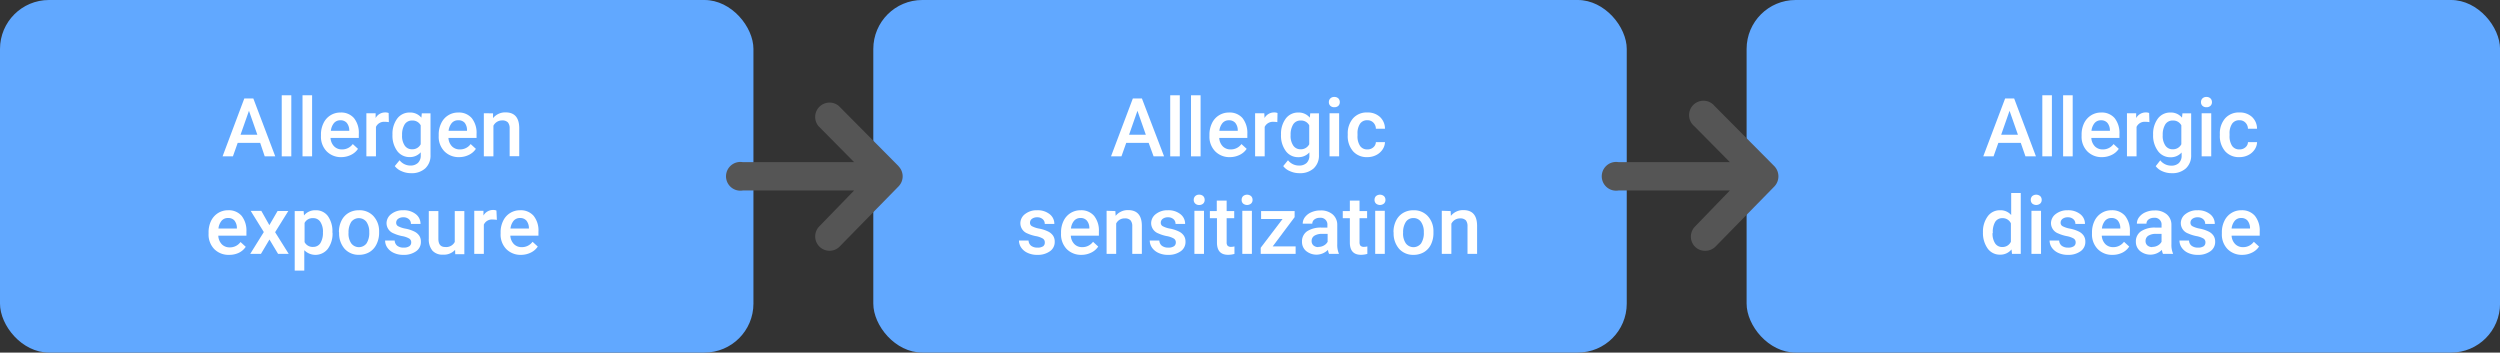 <svg xmlns="http://www.w3.org/2000/svg" viewBox="0 0 521.87 73.6"><rect x="0" y="0" width="521.87" height="73.6" fill="#333333" stroke="none"/><defs><style>.cls-1{fill:#61a8ff;}.cls-2{fill:#fff;}.cls-3{fill:#555;}</style></defs><g id="Layer_2" data-name="Layer 2"><g id="Layer_1-2" data-name="Layer 1"><rect class="cls-1" width="157.28" height="73.6" rx="10.22"/><rect class="cls-1" x="182.3" width="157.28" height="73.6" rx="10.22"/><rect class="cls-1" x="364.6" width="157.28" height="73.6" rx="10.22"/><path class="cls-2" d="M54.31,29.82H49.62l-1,2.82H46.46L51,20.55h1.88l4.58,12.09h-2.2Zm-4.1-1.69h3.51l-1.75-5Z"/><path class="cls-2" d="M60.81,32.64h-2V19.89h2Z"/><path class="cls-2" d="M65.15,32.64h-2V19.89h2Z"/><path class="cls-2" d="M71.3,32.8a4.15,4.15,0,0,1-3.11-1.21A4.37,4.37,0,0,1,67,28.38v-.25a5.29,5.29,0,0,1,.52-2.4,3.85,3.85,0,0,1,3.55-2.24,3.52,3.52,0,0,1,2.83,1.17,4.92,4.92,0,0,1,1,3.31v.82H69a2.69,2.69,0,0,0,.75,1.76,2.22,2.22,0,0,0,1.63.64,2.72,2.72,0,0,0,2.26-1.12l1.09,1a3.64,3.64,0,0,1-1.44,1.25A4.57,4.57,0,0,1,71.3,32.8Zm-.24-7.69a1.68,1.68,0,0,0-1.34.58,3,3,0,0,0-.65,1.62h3.84v-.15a2.49,2.49,0,0,0-.54-1.53A1.67,1.67,0,0,0,71.06,25.11Z"/><path class="cls-2" d="M81.17,25.5a4.47,4.47,0,0,0-.82-.07,1.86,1.86,0,0,0-1.87,1.06v6.15h-2v-9h1.93l0,1a2.26,2.26,0,0,1,2-1.17,1.87,1.87,0,0,1,.72.12Z"/><path class="cls-2" d="M81.93,28.08a5.29,5.29,0,0,1,1-3.34,3.18,3.18,0,0,1,2.62-1.25,3,3,0,0,1,2.41,1.07l.09-.9h1.82v8.7a3.63,3.63,0,0,1-1.1,2.79,4.18,4.18,0,0,1-3,1,4.68,4.68,0,0,1-1.93-.41,3.41,3.41,0,0,1-1.43-1.07l1-1.22a2.87,2.87,0,0,0,2.29,1.11A2.23,2.23,0,0,0,87.25,34a2.09,2.09,0,0,0,.58-1.6v-.61a3,3,0,0,1-2.32,1,3.17,3.17,0,0,1-2.58-1.25A5.41,5.41,0,0,1,81.93,28.08Zm2,.17a3.57,3.57,0,0,0,.55,2.13,1.78,1.78,0,0,0,1.53.78,1.93,1.93,0,0,0,1.81-1.05V26.16a1.91,1.91,0,0,0-1.79-1,1.78,1.78,0,0,0-1.55.79A4,4,0,0,0,83.94,28.25Z"/><path class="cls-2" d="M95.88,32.8a4.15,4.15,0,0,1-3.11-1.21,4.33,4.33,0,0,1-1.19-3.21v-.25a5.29,5.29,0,0,1,.52-2.4,3.85,3.85,0,0,1,3.54-2.24,3.53,3.53,0,0,1,2.84,1.17,4.92,4.92,0,0,1,1,3.31v.82H93.61a2.74,2.74,0,0,0,.74,1.76,2.24,2.24,0,0,0,1.64.64,2.72,2.72,0,0,0,2.26-1.12l1.09,1a3.64,3.64,0,0,1-1.44,1.25A4.6,4.6,0,0,1,95.88,32.8Zm-.24-7.69a1.68,1.68,0,0,0-1.34.58,3.08,3.08,0,0,0-.66,1.62h3.85v-.15A2.49,2.49,0,0,0,97,25.63,1.69,1.69,0,0,0,95.64,25.11Z"/><path class="cls-2" d="M102.92,23.66l0,1a3.25,3.25,0,0,1,2.62-1.2q2.8,0,2.85,3.21v5.94h-2V26.82a1.91,1.91,0,0,0-.37-1.27,1.58,1.58,0,0,0-1.21-.41A2,2,0,0,0,103,26.25v6.39h-2v-9Z"/><path class="cls-2" d="M47.84,53.2A4.18,4.18,0,0,1,44.73,52a4.37,4.37,0,0,1-1.19-3.22v-.25a5.43,5.43,0,0,1,.51-2.4,4,4,0,0,1,1.46-1.65,3.88,3.88,0,0,1,2.09-.59,3.53,3.53,0,0,1,2.84,1.17,5,5,0,0,1,1,3.31v.82H45.57A2.74,2.74,0,0,0,46.31,51a2.24,2.24,0,0,0,1.64.64,2.72,2.72,0,0,0,2.26-1.12l1.09,1a3.64,3.64,0,0,1-1.44,1.25A4.6,4.6,0,0,1,47.84,53.2Zm-.25-7.69a1.69,1.69,0,0,0-1.34.58,3.08,3.08,0,0,0-.65,1.62h3.85v-.15A2.49,2.49,0,0,0,48.91,46,1.7,1.7,0,0,0,47.59,45.51Z"/><path class="cls-2" d="M56.23,47l1.71-2.95h2.24l-2.75,4.42L60.27,53H58.05L56.25,50,54.47,53H52.23l2.84-4.56-2.74-4.42h2.22Z"/><path class="cls-2" d="M69.42,48.64a5.34,5.34,0,0,1-1,3.32,3.28,3.28,0,0,1-4.9.27v4.26h-2V44.06h1.86l.08.91a3,3,0,0,1,2.42-1.08,3.06,3.06,0,0,1,2.57,1.22,5.45,5.45,0,0,1,.94,3.4Zm-2-.18a3.73,3.73,0,0,0-.54-2.13,1.72,1.72,0,0,0-1.53-.79,1.85,1.85,0,0,0-1.77,1v4a1.87,1.87,0,0,0,1.79,1,1.74,1.74,0,0,0,1.5-.77A4.09,4.09,0,0,0,67.41,48.46Z"/><path class="cls-2" d="M70.75,48.46a5.22,5.22,0,0,1,.52-2.37,3.82,3.82,0,0,1,1.47-1.63,4.11,4.11,0,0,1,2.17-.57,3.92,3.92,0,0,1,3,1.17,4.59,4.59,0,0,1,1.23,3.1v.48A5.35,5.35,0,0,1,78.59,51a3.77,3.77,0,0,1-1.46,1.62,4.22,4.22,0,0,1-2.2.57,3.89,3.89,0,0,1-3-1.26,4.87,4.87,0,0,1-1.14-3.38Zm2,.18a3.56,3.56,0,0,0,.58,2.17,2,2,0,0,0,3.18,0,4,4,0,0,0,.57-2.34,3.61,3.61,0,0,0-.59-2.16,2,2,0,0,0-3.16,0A4,4,0,0,0,72.76,48.64Z"/><path class="cls-2" d="M85.84,50.6a.9.9,0,0,0-.45-.82,4.46,4.46,0,0,0-1.47-.5,7.92,7.92,0,0,1-1.72-.55,2.29,2.29,0,0,1-1.51-2.12,2.4,2.4,0,0,1,1-1.94,3.86,3.86,0,0,1,2.49-.78,4,4,0,0,1,2.6.8,2.52,2.52,0,0,1,1,2.06h-2a1.25,1.25,0,0,0-.43-1,1.65,1.65,0,0,0-1.15-.39,1.75,1.75,0,0,0-1.08.31,1,1,0,0,0-.42.82.81.81,0,0,0,.39.72,5.22,5.22,0,0,0,1.57.52,7.26,7.26,0,0,1,1.87.62,2.62,2.62,0,0,1,1,.87,2.22,2.22,0,0,1,.33,1.23,2.33,2.33,0,0,1-1,2,4.3,4.3,0,0,1-2.64.75,4.55,4.55,0,0,1-2-.4,3.2,3.2,0,0,1-1.35-1.09,2.62,2.62,0,0,1-.48-1.5h2a1.45,1.45,0,0,0,.54,1.1,2.13,2.13,0,0,0,1.32.38,2.06,2.06,0,0,0,1.21-.3A.94.94,0,0,0,85.84,50.6Z"/><path class="cls-2" d="M95,52.16a3.17,3.17,0,0,1-2.53,1,2.79,2.79,0,0,1-2.21-.85,3.65,3.65,0,0,1-.75-2.47V44.06h2v5.79c0,1.14.47,1.71,1.42,1.71a2,2,0,0,0,2-1.05V44.06h2v9h-1.9Z"/><path class="cls-2" d="M103.72,45.9a4.32,4.32,0,0,0-.82-.07A1.85,1.85,0,0,0,101,46.89V53H99v-9h1.92l0,1a2.29,2.29,0,0,1,2-1.17,1.78,1.78,0,0,1,.71.12Z"/><path class="cls-2" d="M108.8,53.2a4.18,4.18,0,0,1-3.11-1.2,4.37,4.37,0,0,1-1.19-3.22v-.25a5.29,5.29,0,0,1,.52-2.4,3.85,3.85,0,0,1,3.54-2.24,3.53,3.53,0,0,1,2.84,1.17,4.92,4.92,0,0,1,1,3.31v.82h-5.87a2.74,2.74,0,0,0,.74,1.76,2.24,2.24,0,0,0,1.64.64,2.72,2.72,0,0,0,2.26-1.12l1.09,1a3.64,3.64,0,0,1-1.44,1.25A4.6,4.6,0,0,1,108.8,53.2Zm-.24-7.69a1.71,1.71,0,0,0-1.35.58,3.16,3.16,0,0,0-.65,1.62h3.85v-.15a2.49,2.49,0,0,0-.54-1.53A1.69,1.69,0,0,0,108.56,45.51Z"/><path class="cls-2" d="M239.78,29.82H235.1l-1,2.82h-2.18l4.56-12.09h1.89L243,32.64h-2.19Zm-4.09-1.69h3.5l-1.75-5Z"/><path class="cls-2" d="M246.28,32.64h-2V19.89h2Z"/><path class="cls-2" d="M250.62,32.64h-2V19.89h2Z"/><path class="cls-2" d="M256.77,32.8a4.14,4.14,0,0,1-3.1-1.21,4.34,4.34,0,0,1-1.2-3.21v-.25a5.43,5.43,0,0,1,.52-2.4,3.88,3.88,0,0,1,3.55-2.24,3.53,3.53,0,0,1,2.84,1.17,5,5,0,0,1,1,3.31v.82h-5.87a2.74,2.74,0,0,0,.74,1.76,2.24,2.24,0,0,0,1.64.64,2.72,2.72,0,0,0,2.26-1.12l1.09,1a3.64,3.64,0,0,1-1.44,1.25A4.62,4.62,0,0,1,256.77,32.8Zm-.24-7.69a1.69,1.69,0,0,0-1.34.58,3.08,3.08,0,0,0-.65,1.62h3.84v-.15a2.43,2.43,0,0,0-.53-1.53A1.7,1.7,0,0,0,256.53,25.11Z"/><path class="cls-2" d="M266.64,25.5a4.39,4.39,0,0,0-.82-.07A1.88,1.88,0,0,0,264,26.49v6.15h-2v-9h1.92l.05,1a2.28,2.28,0,0,1,2-1.17,1.81,1.81,0,0,1,.71.12Z"/><path class="cls-2" d="M267.41,28.08a5.29,5.29,0,0,1,1-3.34A3.18,3.18,0,0,1,271,23.49a3,3,0,0,1,2.42,1.07l.09-.9h1.82v8.7a3.63,3.63,0,0,1-1.1,2.79,4.22,4.22,0,0,1-3,1,4.68,4.68,0,0,1-1.93-.41,3.35,3.35,0,0,1-1.43-1.07l1-1.22a2.89,2.89,0,0,0,2.29,1.11,2.25,2.25,0,0,0,1.59-.54,2.09,2.09,0,0,0,.58-1.6v-.61a3,3,0,0,1-2.32,1,3.15,3.15,0,0,1-2.58-1.25A5.41,5.41,0,0,1,267.41,28.08Zm2,.17a3.57,3.57,0,0,0,.55,2.13,1.78,1.78,0,0,0,1.53.78,1.94,1.94,0,0,0,1.81-1.05V26.16a1.91,1.91,0,0,0-1.79-1,1.77,1.77,0,0,0-1.55.79A4,4,0,0,0,269.42,28.25Z"/><path class="cls-2" d="M277.4,21.32a1.06,1.06,0,0,1,.3-.77,1.11,1.11,0,0,1,.84-.31,1.16,1.16,0,0,1,.85.31,1.1,1.1,0,0,1,.29.77,1.06,1.06,0,0,1-.29.76,1.16,1.16,0,0,1-.85.3,1.1,1.1,0,0,1-.84-.3A1,1,0,0,1,277.4,21.32Zm2.14,11.32h-2v-9h2Z"/><path class="cls-2" d="M285.43,31.19a1.79,1.79,0,0,0,1.25-.44,1.48,1.48,0,0,0,.53-1.08h1.9a2.91,2.91,0,0,1-.52,1.56,3.47,3.47,0,0,1-1.33,1.15,4,4,0,0,1-1.81.42,3.79,3.79,0,0,1-3-1.22,4.81,4.81,0,0,1-1.11-3.37V28a4.77,4.77,0,0,1,1.1-3.29,3.78,3.78,0,0,1,3-1.23,3.73,3.73,0,0,1,2.62.93,3.35,3.35,0,0,1,1.05,2.46h-1.9a1.81,1.81,0,0,0-.52-1.27,1.67,1.67,0,0,0-1.26-.5,1.76,1.76,0,0,0-1.51.71,3.53,3.53,0,0,0-.54,2.15v.33a3.58,3.58,0,0,0,.53,2.17A1.76,1.76,0,0,0,285.43,31.19Z"/><path class="cls-2" d="M218.1,50.6a.9.9,0,0,0-.45-.82,4.46,4.46,0,0,0-1.47-.5,7.92,7.92,0,0,1-1.72-.55A2.29,2.29,0,0,1,213,46.61a2.4,2.4,0,0,1,1-1.94,3.86,3.86,0,0,1,2.49-.78,4,4,0,0,1,2.6.8,2.52,2.52,0,0,1,1,2.06h-2a1.25,1.25,0,0,0-.43-1,1.65,1.65,0,0,0-1.15-.39,1.75,1.75,0,0,0-1.08.31,1,1,0,0,0-.42.82.81.81,0,0,0,.39.72,5.21,5.21,0,0,0,1.58.52,7.3,7.3,0,0,1,1.86.62,2.62,2.62,0,0,1,1,.87,2.22,2.22,0,0,1,.33,1.23,2.33,2.33,0,0,1-1,2,4.29,4.29,0,0,1-2.63.75,4.56,4.56,0,0,1-2-.4,3.2,3.2,0,0,1-1.35-1.09,2.62,2.62,0,0,1-.48-1.5h2a1.45,1.45,0,0,0,.54,1.1,2.13,2.13,0,0,0,1.32.38,2,2,0,0,0,1.21-.3A.94.94,0,0,0,218.1,50.6Z"/><path class="cls-2" d="M225.79,53.2a4.2,4.2,0,0,1-3.11-1.2,4.41,4.41,0,0,1-1.19-3.22v-.25a5.43,5.43,0,0,1,.52-2.4,3.91,3.91,0,0,1,1.46-1.65,3.86,3.86,0,0,1,2.09-.59,3.51,3.51,0,0,1,2.83,1.17,4.92,4.92,0,0,1,1,3.31v.82h-5.86a2.69,2.69,0,0,0,.74,1.76,2.22,2.22,0,0,0,1.64.64,2.73,2.73,0,0,0,2.26-1.12l1.08,1a3.64,3.64,0,0,1-1.44,1.25A4.57,4.57,0,0,1,225.79,53.2Zm-.24-7.69a1.69,1.69,0,0,0-1.34.58,3,3,0,0,0-.65,1.62h3.84v-.15a2.37,2.37,0,0,0-.54-1.53A1.66,1.66,0,0,0,225.55,45.51Z"/><path class="cls-2" d="M232.83,44.06l.06,1a3.22,3.22,0,0,1,2.61-1.2c1.87,0,2.83,1.07,2.86,3.21V53h-2V47.22A1.85,1.85,0,0,0,236,46a1.55,1.55,0,0,0-1.2-.41A1.94,1.94,0,0,0,233,46.65V53h-2v-9Z"/><path class="cls-2" d="M245.45,50.6a.9.9,0,0,0-.45-.82,4.46,4.46,0,0,0-1.47-.5,7.92,7.92,0,0,1-1.72-.55,2.3,2.3,0,0,1-1.51-2.12,2.4,2.4,0,0,1,1-1.94,3.86,3.86,0,0,1,2.49-.78,4,4,0,0,1,2.6.8,2.51,2.51,0,0,1,1,2.06h-2a1.25,1.25,0,0,0-.43-1,1.65,1.65,0,0,0-1.15-.39,1.75,1.75,0,0,0-1.08.31,1,1,0,0,0-.42.82.81.81,0,0,0,.39.72,5.21,5.21,0,0,0,1.58.52,7.3,7.3,0,0,1,1.86.62,2.55,2.55,0,0,1,1,.87,2.22,2.22,0,0,1,.33,1.23,2.33,2.33,0,0,1-1,2,4.29,4.29,0,0,1-2.63.75,4.56,4.56,0,0,1-2-.4,3.27,3.27,0,0,1-1.35-1.09,2.62,2.62,0,0,1-.48-1.5h2a1.45,1.45,0,0,0,.54,1.1,2.13,2.13,0,0,0,1.32.38,2,2,0,0,0,1.21-.3A.94.94,0,0,0,245.45,50.6Z"/><path class="cls-2" d="M249.19,41.72a1.06,1.06,0,0,1,.3-.77,1.11,1.11,0,0,1,.84-.31,1.16,1.16,0,0,1,.85.31,1.06,1.06,0,0,1,.29.77,1,1,0,0,1-.29.76,1.16,1.16,0,0,1-.85.31,1.11,1.11,0,0,1-.84-.31A1,1,0,0,1,249.19,41.72ZM251.33,53h-2v-9h2Z"/><path class="cls-2" d="M256.06,41.87v2.19h1.58v1.49h-1.58v5a1.1,1.1,0,0,0,.2.75,1,1,0,0,0,.73.23,2.86,2.86,0,0,0,.7-.09V53a4.85,4.85,0,0,1-1.33.19c-1.55,0-2.32-.85-2.32-2.56V45.55h-1.48V44.06H254V41.87Z"/><path class="cls-2" d="M259.19,41.72a1.06,1.06,0,0,1,.29-.77,1.31,1.31,0,0,1,1.69,0,1.06,1.06,0,0,1,.3.77,1,1,0,0,1-.3.76,1.31,1.31,0,0,1-1.69,0A1,1,0,0,1,259.19,41.72ZM261.33,53h-2v-9h2Z"/><path class="cls-2" d="M265.68,51.43h4.78V53h-7.29V51.72l4.56-6h-4.48V44.06h7v1.27Z"/><path class="cls-2" d="M277.44,53a2.83,2.83,0,0,1-.23-.84,3.41,3.41,0,0,1-4.57.23,2.46,2.46,0,0,1-.85-1.91,2.54,2.54,0,0,1,1.06-2.2,5.18,5.18,0,0,1,3-.77h1.24V47a1.4,1.4,0,0,0-1.58-1.53,1.79,1.79,0,0,0-1.13.34,1.08,1.08,0,0,0-.44.88h-2a2.23,2.23,0,0,1,.49-1.39,3.25,3.25,0,0,1,1.33-1,4.57,4.57,0,0,1,1.88-.37,3.74,3.74,0,0,1,2.51.79,2.83,2.83,0,0,1,1,2.23V51a4.59,4.59,0,0,0,.34,1.94V53Zm-2.22-1.46a2.24,2.24,0,0,0,1.13-.29,1.92,1.92,0,0,0,.79-.78V48.82h-1.09a3,3,0,0,0-1.68.39,1.26,1.26,0,0,0-.57,1.1,1.18,1.18,0,0,0,.39.93A1.49,1.49,0,0,0,275.22,51.58Z"/><path class="cls-2" d="M283.8,41.87v2.19h1.58v1.49H283.8v5a1.16,1.16,0,0,0,.2.75,1,1,0,0,0,.73.23,2.86,2.86,0,0,0,.7-.09V53a4.84,4.84,0,0,1-1.32.19c-1.55,0-2.33-.85-2.33-2.56V45.55H280.3V44.06h1.48V41.87Z"/><path class="cls-2" d="M286.93,41.72a1.1,1.1,0,0,1,.29-.77,1.31,1.31,0,0,1,1.69,0,1.06,1.06,0,0,1,.3.77,1,1,0,0,1-.3.76,1.31,1.31,0,0,1-1.69,0A1.06,1.06,0,0,1,286.93,41.72ZM289.07,53h-2v-9h2Z"/><path class="cls-2" d="M290.89,48.46a5.22,5.22,0,0,1,.52-2.37,3.82,3.82,0,0,1,1.47-1.63,4.14,4.14,0,0,1,2.17-.57A3.9,3.9,0,0,1,298,45.06a4.59,4.59,0,0,1,1.23,3.1v.48a5.35,5.35,0,0,1-.51,2.37,3.77,3.77,0,0,1-1.46,1.62,4.22,4.22,0,0,1-2.2.57,3.89,3.89,0,0,1-3-1.26,4.87,4.87,0,0,1-1.14-3.38Zm2,.18a3.56,3.56,0,0,0,.58,2.17,2,2,0,0,0,3.18,0,4,4,0,0,0,.57-2.34,3.61,3.61,0,0,0-.59-2.16,1.87,1.87,0,0,0-1.59-.79,1.84,1.84,0,0,0-1.56.78A3.93,3.93,0,0,0,292.9,48.64Z"/><path class="cls-2" d="M302.82,44.06l.05,1a3.25,3.25,0,0,1,2.62-1.2q2.81,0,2.85,3.21V53h-2V47.22A1.91,1.91,0,0,0,306,46a1.58,1.58,0,0,0-1.21-.41,2,2,0,0,0-1.82,1.11V53h-2v-9Z"/><path class="cls-2" d="M421.83,29.82h-4.68l-1,2.82H414l4.57-12.09h1.88L425,32.64h-2.19Zm-4.09-1.69h3.5l-1.75-5Z"/><path class="cls-2" d="M428.33,32.64h-2V19.89h2Z"/><path class="cls-2" d="M432.67,32.64h-2V19.89h2Z"/><path class="cls-2" d="M438.82,32.8a4.14,4.14,0,0,1-3.1-1.21,4.33,4.33,0,0,1-1.19-3.21v-.25a5.43,5.43,0,0,1,.51-2.4,4,4,0,0,1,1.46-1.65,3.88,3.88,0,0,1,2.09-.59,3.53,3.53,0,0,1,2.84,1.17,5,5,0,0,1,1,3.31v.82h-5.87a2.74,2.74,0,0,0,.74,1.76,2.24,2.24,0,0,0,1.64.64,2.72,2.72,0,0,0,2.26-1.12l1.09,1a3.64,3.64,0,0,1-1.44,1.25A4.62,4.62,0,0,1,438.82,32.8Zm-.24-7.69a1.69,1.69,0,0,0-1.34.58,3.08,3.08,0,0,0-.65,1.62h3.85v-.15a2.49,2.49,0,0,0-.54-1.53A1.7,1.7,0,0,0,438.58,25.11Z"/><path class="cls-2" d="M448.69,25.5a4.39,4.39,0,0,0-.82-.07A1.85,1.85,0,0,0,446,26.49v6.15h-2v-9h1.92l0,1a2.29,2.29,0,0,1,2-1.17,1.78,1.78,0,0,1,.71.12Z"/><path class="cls-2" d="M449.46,28.08a5.29,5.29,0,0,1,1-3.34,3.18,3.18,0,0,1,2.61-1.25,3,3,0,0,1,2.42,1.07l.09-.9h1.82v8.7a3.63,3.63,0,0,1-1.1,2.79,4.2,4.2,0,0,1-3,1,4.68,4.68,0,0,1-1.93-.41A3.41,3.41,0,0,1,450,34.69l.95-1.22a2.89,2.89,0,0,0,2.29,1.11,2.25,2.25,0,0,0,1.59-.54,2.09,2.09,0,0,0,.58-1.6v-.61a3,3,0,0,1-2.32,1,3.17,3.17,0,0,1-2.58-1.25A5.41,5.41,0,0,1,449.46,28.08Zm2,.17a3.57,3.57,0,0,0,.55,2.13,1.78,1.78,0,0,0,1.53.78,1.94,1.94,0,0,0,1.81-1.05V26.16a1.91,1.91,0,0,0-1.79-1,1.77,1.77,0,0,0-1.55.79A4,4,0,0,0,451.47,28.25Z"/><path class="cls-2" d="M459.45,21.32a1.06,1.06,0,0,1,.3-.77,1.12,1.12,0,0,1,.84-.31,1.15,1.15,0,0,1,.85.31,1.06,1.06,0,0,1,.3.77,1,1,0,0,1-.3.76,1.14,1.14,0,0,1-.85.3,1.12,1.12,0,0,1-.84-.3A1,1,0,0,1,459.45,21.32Zm2.14,11.32h-2v-9h2Z"/><path class="cls-2" d="M467.48,31.19a1.79,1.79,0,0,0,1.25-.44,1.45,1.45,0,0,0,.53-1.08h1.9a2.91,2.91,0,0,1-.52,1.56,3.4,3.4,0,0,1-1.33,1.15,4,4,0,0,1-1.81.42,3.79,3.79,0,0,1-3-1.22,4.81,4.81,0,0,1-1.11-3.37V28a4.77,4.77,0,0,1,1.1-3.29,3.8,3.8,0,0,1,3-1.23,3.72,3.72,0,0,1,2.61.93,3.35,3.35,0,0,1,1.05,2.46h-1.9a1.81,1.81,0,0,0-.52-1.27,1.67,1.67,0,0,0-1.26-.5,1.76,1.76,0,0,0-1.51.71,3.53,3.53,0,0,0-.54,2.15v.33a3.65,3.65,0,0,0,.53,2.17A1.77,1.77,0,0,0,467.48,31.19Z"/><path class="cls-2" d="M413.94,48.48a5.35,5.35,0,0,1,1-3.33,3.09,3.09,0,0,1,2.59-1.26,2.89,2.89,0,0,1,2.3,1v-4.6h2V53H420l-.1-.93a3,3,0,0,1-2.41,1.09,3.09,3.09,0,0,1-2.56-1.27A5.57,5.57,0,0,1,413.94,48.48Zm2,.17a3.66,3.66,0,0,0,.53,2.14,1.7,1.7,0,0,0,1.49.77,1.9,1.9,0,0,0,1.81-1.1V46.62A1.88,1.88,0,0,0,418,45.54a1.72,1.72,0,0,0-1.51.78A4.1,4.1,0,0,0,416,48.65Z"/><path class="cls-2" d="M423.92,41.72a1.1,1.1,0,0,1,.29-.77,1.31,1.31,0,0,1,1.69,0,1.06,1.06,0,0,1,.3.77,1,1,0,0,1-.3.76,1.31,1.31,0,0,1-1.69,0A1.06,1.06,0,0,1,423.92,41.72ZM426.06,53h-2v-9h2Z"/><path class="cls-2" d="M433.29,50.6a.91.91,0,0,0-.44-.82,4.62,4.62,0,0,0-1.48-.5,8.11,8.11,0,0,1-1.72-.55,2.3,2.3,0,0,1-1.51-2.12,2.4,2.4,0,0,1,1-1.94,3.9,3.9,0,0,1,2.49-.78,4,4,0,0,1,2.6.8,2.51,2.51,0,0,1,1,2.06h-2a1.22,1.22,0,0,0-.43-1,1.65,1.65,0,0,0-1.15-.39,1.75,1.75,0,0,0-1.08.31,1,1,0,0,0-.42.82.81.81,0,0,0,.39.72,5.31,5.31,0,0,0,1.58.52,7.3,7.3,0,0,1,1.86.62,2.55,2.55,0,0,1,1,.87,2.22,2.22,0,0,1,.33,1.23,2.33,2.33,0,0,1-1,2,4.29,4.29,0,0,1-2.63.75,4.59,4.59,0,0,1-2-.4,3.27,3.27,0,0,1-1.35-1.09,2.62,2.62,0,0,1-.48-1.5h2a1.45,1.45,0,0,0,.54,1.1,2.13,2.13,0,0,0,1.32.38,2,2,0,0,0,1.21-.3A.94.94,0,0,0,433.29,50.6Z"/><path class="cls-2" d="M441,53.2a4.17,4.17,0,0,1-3.1-1.2,4.38,4.38,0,0,1-1.2-3.22v-.25a5.43,5.43,0,0,1,.52-2.4,3.88,3.88,0,0,1,3.55-2.24,3.53,3.53,0,0,1,2.84,1.17,5,5,0,0,1,1,3.31v.82h-5.87a2.74,2.74,0,0,0,.74,1.76,2.24,2.24,0,0,0,1.64.64,2.73,2.73,0,0,0,2.26-1.12l1.09,1A3.61,3.61,0,0,1,443,52.76,4.57,4.57,0,0,1,441,53.2Zm-.24-7.69a1.69,1.69,0,0,0-1.34.58,3.08,3.08,0,0,0-.65,1.62h3.84v-.15a2.43,2.43,0,0,0-.53-1.53A1.7,1.7,0,0,0,440.74,45.51Z"/><path class="cls-2" d="M451.52,53a2.83,2.83,0,0,1-.23-.84,3.41,3.41,0,0,1-4.57.23,2.47,2.47,0,0,1-.86-1.91,2.54,2.54,0,0,1,1.07-2.2,5.18,5.18,0,0,1,3.05-.77h1.24V47a1.4,1.4,0,0,0-1.58-1.53,1.79,1.79,0,0,0-1.13.34,1.08,1.08,0,0,0-.44.88h-2a2.23,2.23,0,0,1,.49-1.39,3.25,3.25,0,0,1,1.33-1,4.57,4.57,0,0,1,1.88-.37,3.74,3.74,0,0,1,2.51.79,2.83,2.83,0,0,1,1,2.23V51a4.59,4.59,0,0,0,.34,1.94V53Zm-2.22-1.46a2.27,2.27,0,0,0,1.13-.29,1.92,1.92,0,0,0,.79-.78V48.82h-1.09a2.94,2.94,0,0,0-1.68.39,1.26,1.26,0,0,0-.57,1.1,1.18,1.18,0,0,0,.39.93A1.49,1.49,0,0,0,449.3,51.58Z"/><path class="cls-2" d="M460.38,50.6a.89.89,0,0,0-.44-.82,4.64,4.64,0,0,0-1.47-.5,7.92,7.92,0,0,1-1.72-.55,2.29,2.29,0,0,1-1.51-2.12,2.37,2.37,0,0,1,1-1.94,3.86,3.86,0,0,1,2.49-.78,4,4,0,0,1,2.6.8,2.52,2.52,0,0,1,1,2.06h-2a1.22,1.22,0,0,0-.43-1,1.64,1.64,0,0,0-1.14-.39,1.76,1.76,0,0,0-1.09.31,1,1,0,0,0-.42.82.81.81,0,0,0,.39.72,5.31,5.31,0,0,0,1.58.52,7.3,7.3,0,0,1,1.86.62,2.58,2.58,0,0,1,1,.87,2.22,2.22,0,0,1,.33,1.23,2.34,2.34,0,0,1-1,2,4.27,4.27,0,0,1-2.63.75,4.59,4.59,0,0,1-2-.4,3.23,3.23,0,0,1-1.34-1.09,2.62,2.62,0,0,1-.48-1.5h2a1.39,1.39,0,0,0,.54,1.1,2.13,2.13,0,0,0,1.32.38,2.06,2.06,0,0,0,1.21-.3A1,1,0,0,0,460.38,50.6Z"/><path class="cls-2" d="M468.08,53.2A4.18,4.18,0,0,1,465,52a4.37,4.37,0,0,1-1.19-3.22v-.25a5.29,5.29,0,0,1,.52-2.4,3.85,3.85,0,0,1,3.55-2.24,3.52,3.52,0,0,1,2.83,1.17,4.92,4.92,0,0,1,1,3.31v.82h-5.87a2.69,2.69,0,0,0,.75,1.76,2.22,2.22,0,0,0,1.63.64,2.72,2.72,0,0,0,2.26-1.12l1.09,1a3.64,3.64,0,0,1-1.44,1.25A4.6,4.6,0,0,1,468.08,53.2Zm-.24-7.69a1.68,1.68,0,0,0-1.34.58,3.08,3.08,0,0,0-.66,1.62h3.85v-.15a2.49,2.49,0,0,0-.54-1.53A1.67,1.67,0,0,0,467.84,45.51Z"/><path class="cls-3" d="M370.4,34.7,357.9,22.11a3,3,0,1,0-4.23,4.22l7.44,7.52H337.88a3,3,0,1,0,0,5.91h23.23l-7.27,7.52a3,3,0,0,0,0,4.23,2.93,2.93,0,0,0,2.11.84,3,3,0,0,0,2.12-.84L370.4,38.92a3.07,3.07,0,0,0,0-4.22"/><path class="cls-3" d="M187.59,34.7l-12.5-12.59a3,3,0,0,0-4.23,4.22l7.44,7.52H155.07a3,3,0,1,0,0,5.91H178.3L171,47.28a3,3,0,0,0,2.12,5.07,2.93,2.93,0,0,0,2.11-.84l12.33-12.59a3,3,0,0,0,0-4.22"/></g></g></svg>